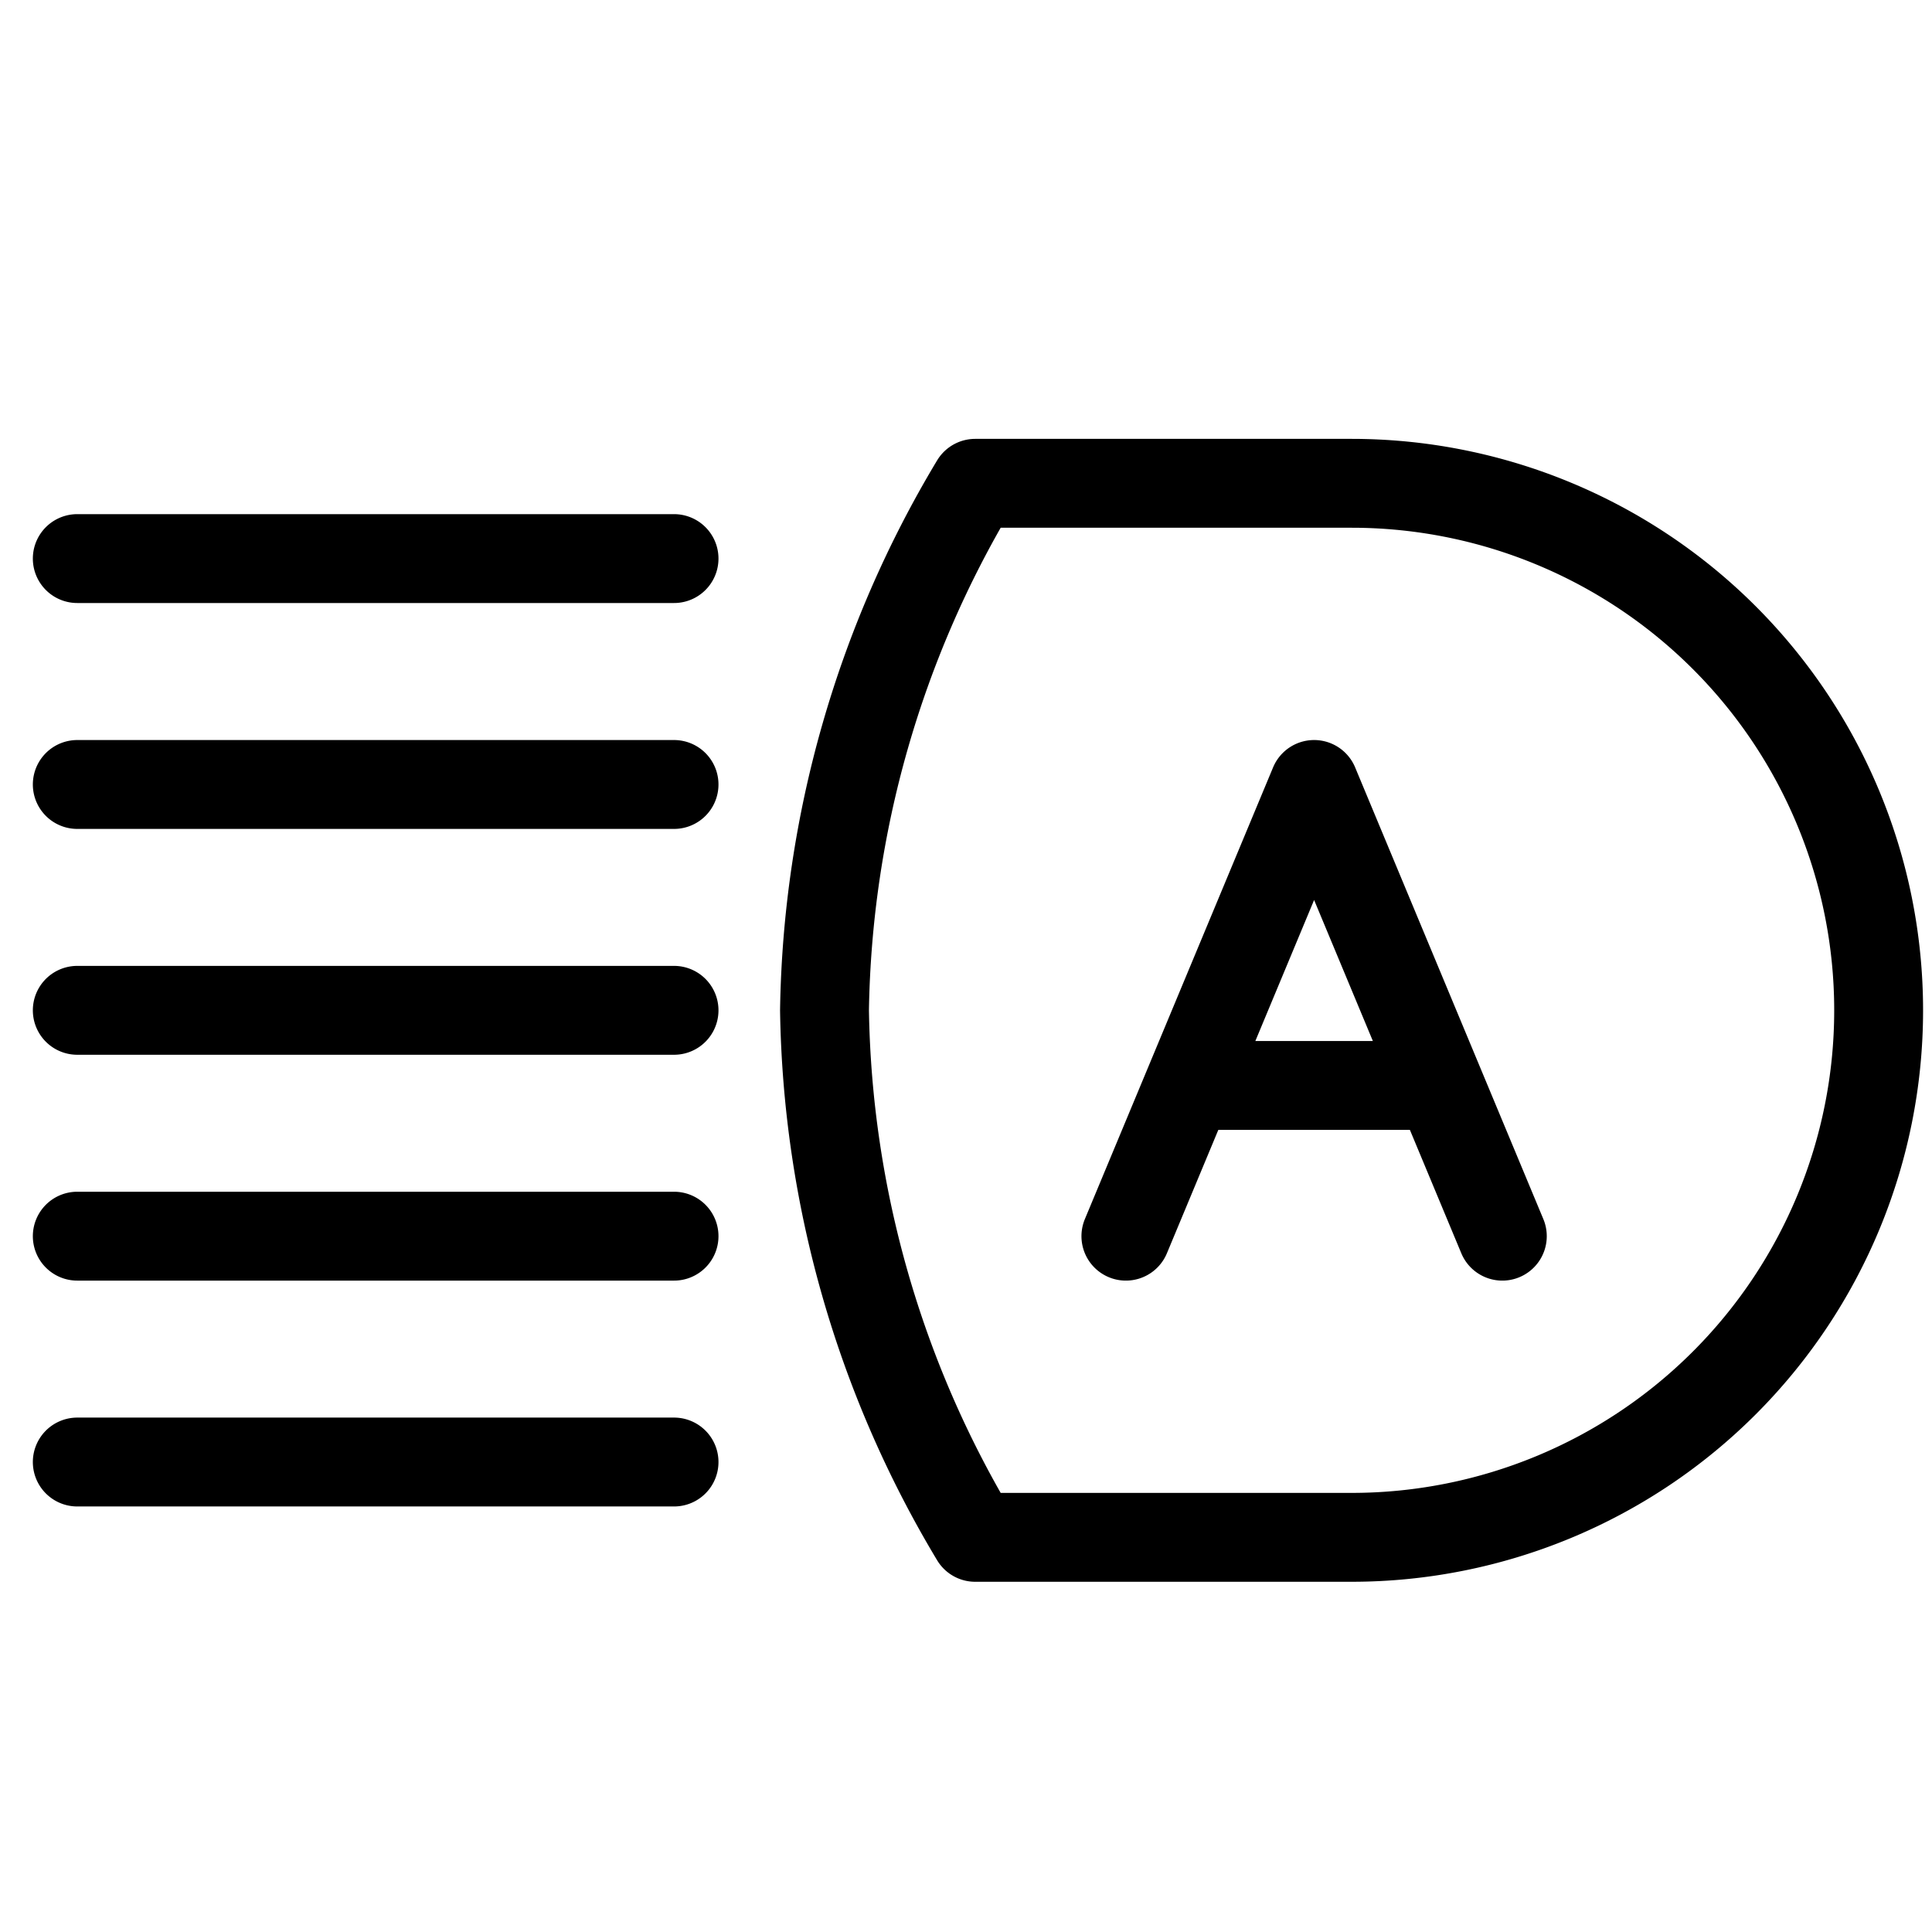 <svg xmlns="http://www.w3.org/2000/svg" width="50" height="50" viewBox="0 0 50 50">
  <g id="Group_153323" data-name="Group 153323" transform="translate(-783 -1426)">
    <rect id="Rectangle_3416" data-name="Rectangle 3416" width="50" height="50" transform="translate(783 1426)" fill="none"/>
    <g id="Group_153186" data-name="Group 153186" transform="translate(35.816 6)">
      <g id="Group_153185" data-name="Group 153185" transform="translate(749.184 1426)">
        <rect id="Rectangle_3242" data-name="Rectangle 3242" width="38.968" height="38.968" transform="translate(7.65)" fill="none"/>
        <path id="vehicle_2_" data-name="vehicle (2)" d="M14.922,4.5h9.742a13.639,13.639,0,0,1,0,27.278H14.922a27.281,27.281,0,0,1-3.9-13.639A27.281,27.281,0,0,1,14.922,4.5Zm3.9,19.484,4.871-11.69,4.871,11.69m-7.794-3.9h5.845M7.128,12.294H-8.316M7.128,6.448H-8.316M7.128,18.139H-8.316M7.128,23.984H-8.316M7.128,29.829H-8.316" transform="translate(8.316 2.008)" fill="none" stroke="#000" stroke-linecap="round" stroke-linejoin="round" stroke-width="2.3"/>
      </g>
    </g>
  </g>
</svg>
